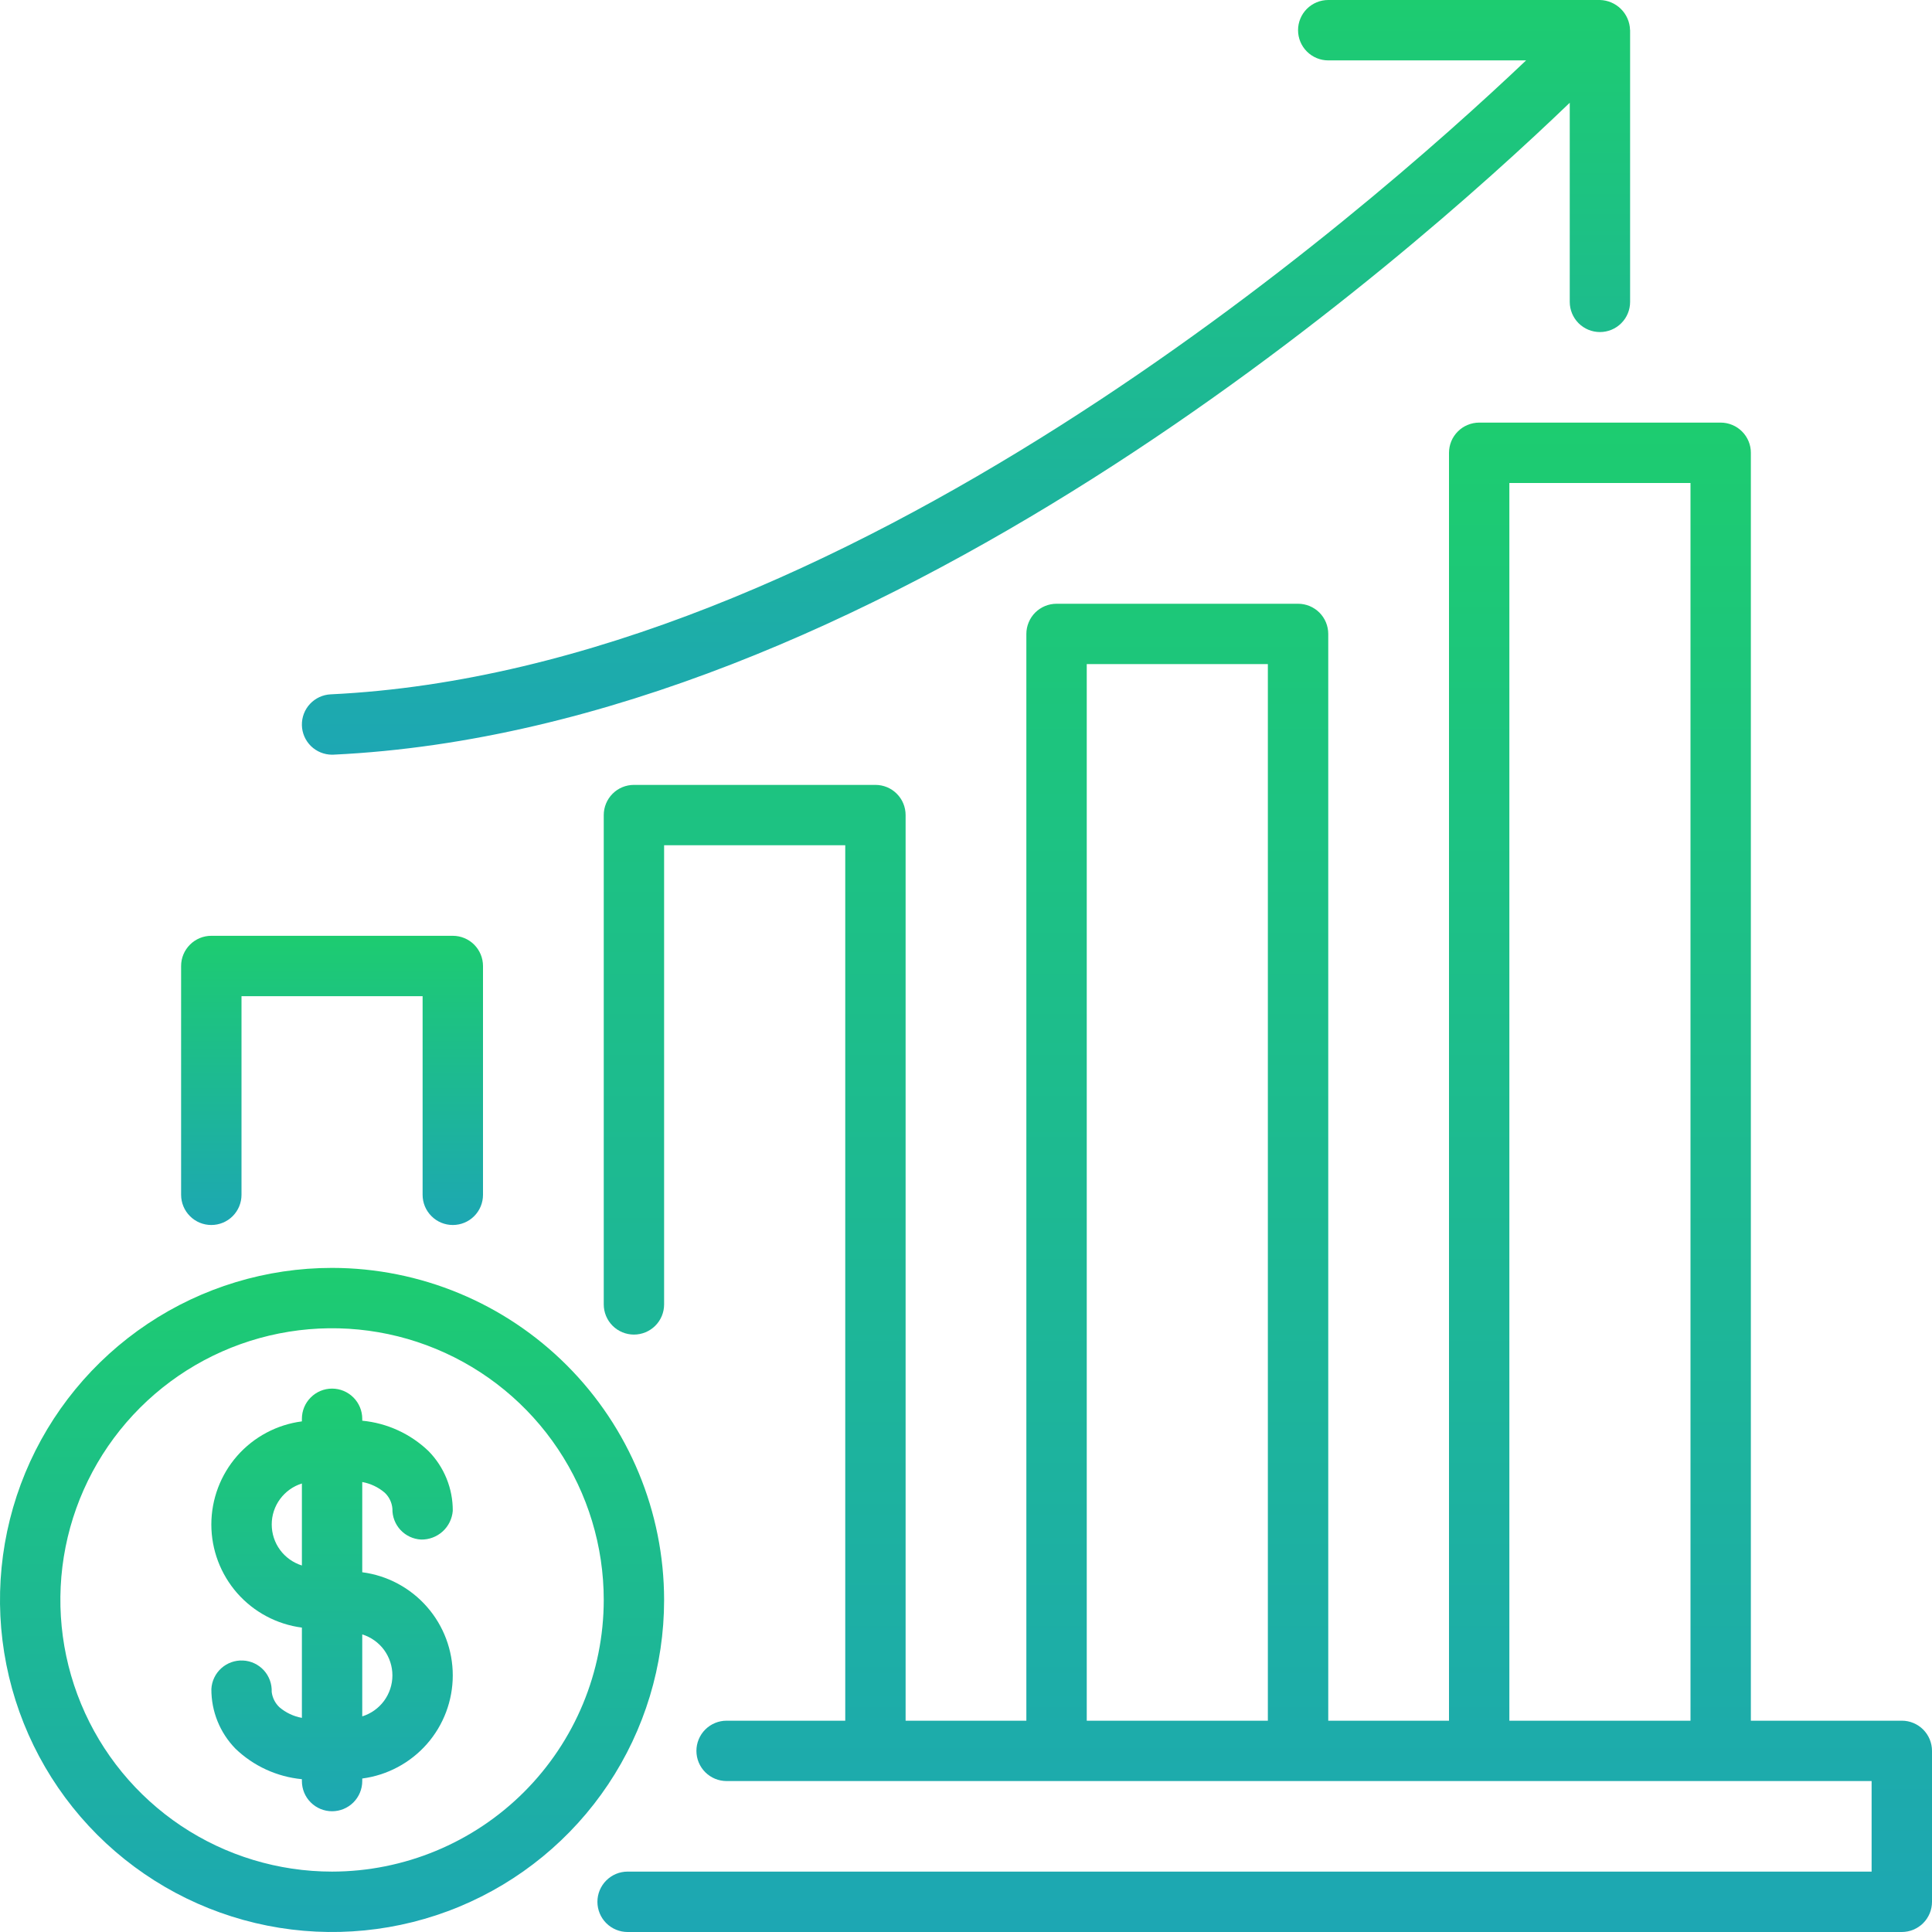 <svg width="54" height="54" viewBox="0 0 54 54" fill="none" xmlns="http://www.w3.org/2000/svg">
<g clip-path="url(#clip0_2994_3190)">
<path d="M9.281 35.438C7.446 35.438 5.651 35.982 4.125 37.002C2.599 38.022 1.409 39.471 0.706 41.167C0.004 42.863 -0.18 44.729 0.178 46.529C0.536 48.33 1.42 49.984 2.718 51.282C4.016 52.58 5.67 53.464 7.471 53.822C9.271 54.18 11.137 53.996 12.833 53.294C14.529 52.591 15.979 51.401 16.998 49.875C18.018 48.349 18.562 46.554 18.562 44.719C18.56 42.258 17.581 39.899 15.841 38.159C14.101 36.419 11.742 35.44 9.281 35.438ZM9.281 52.312C7.779 52.312 6.311 51.867 5.062 51.033C3.814 50.198 2.84 49.012 2.266 47.625C1.691 46.237 1.54 44.71 1.833 43.237C2.126 41.764 2.85 40.411 3.912 39.349C4.974 38.287 6.327 37.564 7.8 37.271C9.273 36.978 10.8 37.128 12.187 37.703C13.575 38.278 14.761 39.251 15.595 40.5C16.43 41.749 16.875 43.217 16.875 44.719C16.873 46.732 16.072 48.662 14.648 50.086C13.225 51.509 11.294 52.31 9.281 52.312Z" fill="url(#paint0_linear_2994_3190)"/>
<path d="M10.753 41.721C10.878 41.838 10.954 41.998 10.968 42.169C10.963 42.389 11.044 42.602 11.194 42.763C11.344 42.924 11.551 43.02 11.771 43.031C11.993 43.035 12.207 42.954 12.372 42.805C12.536 42.656 12.637 42.45 12.655 42.229C12.659 41.606 12.416 41.006 11.98 40.561C11.476 40.076 10.822 39.776 10.125 39.709V39.656C10.125 39.432 10.036 39.218 9.878 39.06C9.72 38.901 9.505 38.812 9.281 38.812C9.057 38.812 8.843 38.901 8.685 39.06C8.526 39.218 8.438 39.432 8.438 39.656V39.728C7.738 39.819 7.095 40.162 6.629 40.692C6.164 41.223 5.907 41.904 5.907 42.61C5.907 43.316 6.164 43.997 6.629 44.528C7.095 45.058 7.738 45.401 8.438 45.492V48.015C8.205 47.973 7.988 47.87 7.809 47.717C7.69 47.604 7.614 47.453 7.594 47.29C7.603 47.067 7.524 46.85 7.374 46.685C7.223 46.521 7.014 46.422 6.791 46.412C6.569 46.401 6.351 46.479 6.185 46.628C6.02 46.777 5.92 46.986 5.908 47.208C5.904 47.832 6.146 48.431 6.582 48.877C7.087 49.362 7.741 49.662 8.438 49.729V49.781C8.438 50.005 8.526 50.22 8.685 50.378C8.843 50.536 9.057 50.625 9.281 50.625C9.505 50.625 9.72 50.536 9.878 50.378C10.036 50.22 10.125 50.005 10.125 49.781V49.71C10.825 49.618 11.467 49.275 11.933 48.745C12.399 48.215 12.655 47.533 12.655 46.827C12.655 46.122 12.399 45.44 11.933 44.91C11.467 44.379 10.825 44.036 10.125 43.945V41.423C10.357 41.465 10.574 41.568 10.753 41.721ZM7.595 42.61C7.594 42.354 7.676 42.105 7.828 41.899C7.98 41.693 8.193 41.54 8.438 41.464V43.756C8.193 43.679 7.98 43.527 7.828 43.321C7.676 43.115 7.595 42.866 7.595 42.61ZM10.968 46.828C10.968 47.084 10.886 47.333 10.735 47.539C10.583 47.745 10.369 47.897 10.125 47.973V45.682C10.369 45.758 10.583 45.91 10.735 46.116C10.886 46.323 10.968 46.572 10.968 46.828Z" fill="url(#paint1_linear_2994_3190)"/>
<path d="M53.156 48.094H48.937V12.656C48.938 12.545 48.916 12.436 48.873 12.333C48.831 12.231 48.769 12.138 48.69 12.06C48.612 11.981 48.519 11.919 48.417 11.877C48.314 11.834 48.205 11.812 48.094 11.812H41.344C41.233 11.812 41.123 11.834 41.021 11.877C40.918 11.919 40.825 11.981 40.747 12.06C40.669 12.138 40.606 12.231 40.564 12.333C40.522 12.436 40.5 12.545 40.5 12.656V48.094H37.125V17.719C37.125 17.608 37.103 17.498 37.061 17.396C37.018 17.293 36.956 17.2 36.878 17.122C36.8 17.044 36.706 16.982 36.604 16.939C36.502 16.897 36.392 16.875 36.281 16.875H29.531C29.42 16.875 29.311 16.897 29.208 16.939C29.106 16.982 29.013 17.044 28.934 17.122C28.856 17.2 28.794 17.293 28.752 17.396C28.709 17.498 28.687 17.608 28.687 17.719V48.094H25.312V22.781C25.312 22.558 25.224 22.343 25.065 22.185C24.907 22.026 24.692 21.938 24.469 21.938H17.719C17.495 21.938 17.28 22.026 17.122 22.185C16.964 22.343 16.875 22.558 16.875 22.781V36.458C16.875 36.682 16.964 36.897 17.122 37.055C17.28 37.213 17.495 37.302 17.719 37.302C17.942 37.302 18.157 37.213 18.315 37.055C18.474 36.897 18.562 36.682 18.562 36.458V23.625H23.625V48.094H20.309C20.085 48.094 19.87 48.183 19.712 48.341C19.554 48.499 19.465 48.714 19.465 48.938C19.465 49.161 19.554 49.376 19.712 49.534C19.87 49.692 20.085 49.781 20.309 49.781H52.312V52.312H17.541C17.318 52.312 17.103 52.401 16.945 52.56C16.787 52.718 16.698 52.932 16.698 53.156C16.698 53.38 16.787 53.595 16.945 53.753C17.103 53.911 17.318 54 17.541 54H53.156C53.267 54 53.377 53.978 53.479 53.936C53.581 53.893 53.675 53.831 53.753 53.753C53.831 53.675 53.893 53.582 53.936 53.479C53.978 53.377 54 53.267 54 53.156V48.938C54 48.827 53.978 48.717 53.936 48.615C53.893 48.512 53.831 48.419 53.753 48.341C53.675 48.263 53.581 48.2 53.479 48.158C53.377 48.115 53.267 48.094 53.156 48.094ZM42.187 13.5H47.25V48.094H42.187V13.5ZM30.375 18.562H35.437V48.094H30.375V18.562Z" fill="url(#paint2_linear_2994_3190)"/>
<path d="M5.906 34.239C6.13 34.239 6.345 34.151 6.503 33.992C6.661 33.834 6.75 33.62 6.75 33.396V27.844H11.812V33.396C11.812 33.62 11.901 33.834 12.06 33.992C12.218 34.151 12.432 34.239 12.656 34.239C12.88 34.239 13.095 34.151 13.253 33.992C13.411 33.834 13.5 33.62 13.5 33.396V27C13.5 26.776 13.411 26.562 13.253 26.403C13.095 26.245 12.88 26.156 12.656 26.156H5.906C5.682 26.156 5.468 26.245 5.31 26.403C5.151 26.562 5.062 26.776 5.062 27V33.396C5.063 33.62 5.151 33.834 5.31 33.992C5.468 34.151 5.682 34.239 5.906 34.239Z" fill="url(#paint3_linear_2994_3190)"/>
<path d="M9.28 21.094L9.321 21.093C24.441 20.373 39.251 7.318 43.875 2.872V8.438C43.875 8.661 43.964 8.876 44.122 9.034C44.28 9.192 44.495 9.281 44.719 9.281C44.943 9.281 45.157 9.192 45.315 9.034C45.474 8.876 45.562 8.661 45.562 8.438V0.844L45.56 0.834C45.553 0.614 45.462 0.405 45.305 0.25C45.149 0.095 44.939 0.006 44.719 0L37.125 0C36.901 0 36.687 0.089 36.528 0.247C36.37 0.405 36.281 0.62 36.281 0.844C36.281 1.068 36.37 1.282 36.528 1.44C36.687 1.599 36.901 1.688 37.125 1.688H42.655C38.108 6.007 23.558 18.726 9.241 19.407C9.021 19.418 8.814 19.514 8.664 19.675C8.514 19.836 8.433 20.049 8.438 20.27C8.443 20.49 8.534 20.699 8.691 20.853C8.849 21.007 9.06 21.093 9.28 21.094Z" fill="url(#paint4_linear_2994_3190)"/>
</g>
<defs>
<linearGradient id="paint0_linear_2994_3190" x1="9.281" y1="35.438" x2="9.281" y2="54" gradientUnits="userSpaceOnUse">
<stop stop-color="#1DCC70"/>
<stop offset="1" stop-color="#1DA7B3"/>
</linearGradient>
<linearGradient id="paint1_linear_2994_3190" x1="9.281" y1="38.812" x2="9.281" y2="50.625" gradientUnits="userSpaceOnUse">
<stop stop-color="#1DCC70"/>
<stop offset="1" stop-color="#1DA7B3"/>
</linearGradient>
<linearGradient id="paint2_linear_2994_3190" x1="35.349" y1="11.812" x2="35.349" y2="54" gradientUnits="userSpaceOnUse">
<stop stop-color="#1DCC70"/>
<stop offset="1" stop-color="#1DA7B3"/>
</linearGradient>
<linearGradient id="paint3_linear_2994_3190" x1="9.281" y1="26.156" x2="9.281" y2="34.239" gradientUnits="userSpaceOnUse">
<stop stop-color="#1DCC70"/>
<stop offset="1" stop-color="#1DA7B3"/>
</linearGradient>
<linearGradient id="paint4_linear_2994_3190" x1="27" y1="0" x2="27" y2="21.094" gradientUnits="userSpaceOnUse">
<stop stop-color="#1DCC70"/>
<stop offset="1" stop-color="#1DA7B3"/>
</linearGradient>
<clipPath id="clip0_2994_3190">
<rect width="54" height="54" fill="white"/>
</clipPath>
</defs>
</svg>
